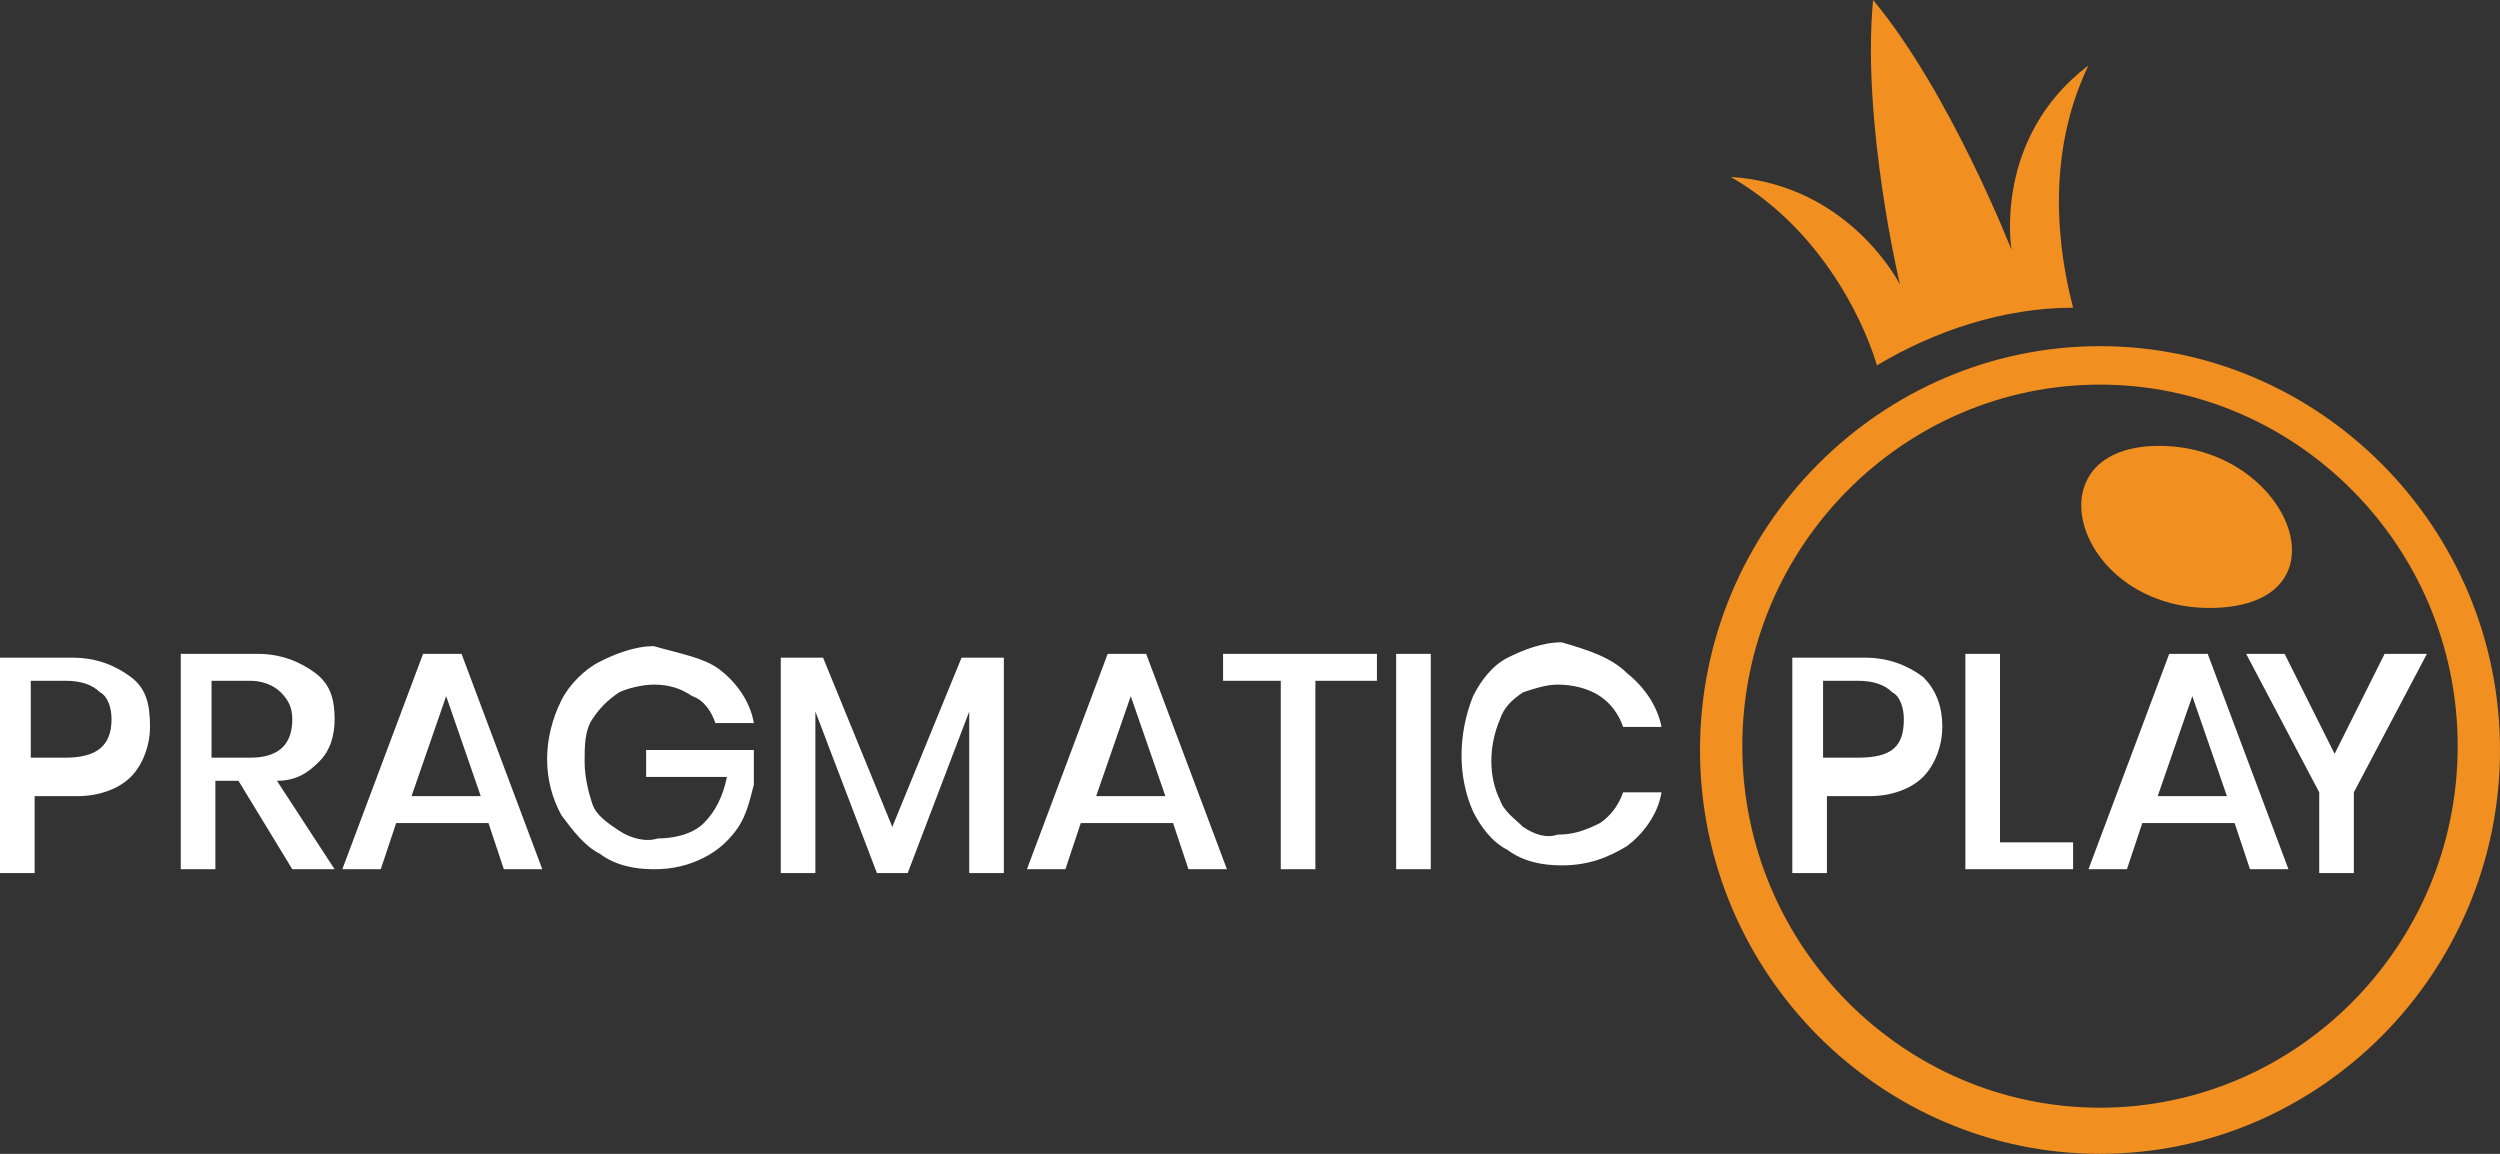 <svg xmlns="http://www.w3.org/2000/svg" viewBox="0 0 65 30"><rect x="0" y="0" width="65" height="30" fill="#333333" stroke="none"/><path d="M55.9 11.6c-3.2.2-1.8 4.4 1.8 4.2 3.5-.2 1.7-4.4-1.8-4.2z" fill="#f19021"/><path d="M54.6 9c-5.7 0-10.4 4.7-10.4 10.5S48.9 30 54.6 30 65 25.3 65 19.5 60.3 9 54.6 9zm0 19.8c-5.1 0-9.3-4.2-9.3-9.4s4.2-9.4 9.3-9.4c5.1 0 9.3 4.2 9.3 9.4s-4.2 9.4-9.3 9.4zM54.3 1.7c-2.5 1.9-2 4.8-2 4.8S50.7 2.4 48.7 0c-.3 3.2.7 7.4.7 7.4S48.1 4.8 45 4.6c2.6 1.5 3.6 4.2 3.8 4.9 1.5-.9 3.3-1.5 5.1-1.5-.2-.8-.9-3.6.4-6.3z" fill="#f19021"/><path d="M.9 20.5v2.2H0v-5.6h1.9c.6 0 1.1.2 1.5.5s.5.7.5 1.3c0 .5-.2 1-.5 1.3s-.8.5-1.4.5H.9v-.2zm2-1.8c0-.3-.1-.6-.3-.7-.2-.2-.5-.3-.9-.3H.8v2h.9c.8 0 1.2-.3 1.2-1zM7.6 22.6l-1.4-2.3h-.6v2.3h-.9V17h2c.6 0 1.1.2 1.5.5s.5.7.5 1.2c0 .4-.1.8-.4 1.1s-.6.5-1.1.5l1.5 2.3H7.6zm-2.1-2.9h1c.7 0 1.1-.3 1.1-1 0-.3-.1-.5-.3-.7-.2-.2-.5-.3-.8-.3h-1v2zM12.7 21.4h-2.4l-.4 1.2h-1L11 17h1l2.1 5.6h-1l-.4-1.2zm-.2-.7l-.9-2.6-.9 2.6h1.8zM18.7 17.4c.4.3.8.8.9 1.4h-1c-.1-.3-.3-.6-.6-.7-.3-.2-.6-.3-1-.3-.3 0-.7.1-.9.2-.3.2-.5.4-.7.7s-.2.7-.2 1.1c0 .4.1.8.2 1.1s.4.5.7.7c.3.2.7.3 1 .2.4 0 .9-.1 1.2-.4.3-.3.5-.7.6-1.2h-2.1v-.7h2.8v.9c-.1.4-.2.8-.4 1.1-.2.3-.5.6-.9.8s-.8.3-1.3.3-1-.1-1.4-.4c-.4-.2-.7-.6-1-1-.5-.9-.5-2 0-3 .2-.4.6-.8 1-1s.9-.4 1.4-.4c.7.2 1.3.3 1.7.6zM26.1 17.1v5.6h-.9v-4.2l-1.6 4.2h-.8l-1.6-4.2v4.2h-.9v-5.6h1.1l1.8 4.4 1.8-4.4h1.1zM30.5 21.4h-2.4l-.4 1.2h-1l2.1-5.6h1l2.1 5.6h-1l-.4-1.2zm-.2-.7l-.9-2.6-.9 2.6h1.8zM35.8 17v.7h-1.6v4.9h-.9v-4.9h-1.5V17h4zM37.2 17v5.6h-.9V17h.9zM42.3 17.5c.5.4.8.9.9 1.4h-1c-.1-.3-.3-.6-.6-.8-.3-.2-.7-.3-1.1-.3-.3 0-.6.1-.9.2-.3.2-.5.4-.6.7-.3.7-.3 1.5 0 2.1.1.3.4.5.6.7.3.2.6.3.9.2.4 0 .7-.1 1.1-.3.3-.2.5-.5.6-.8h1c-.1.6-.5 1.1-.9 1.4-.5.3-1 .5-1.7.5-.5 0-1-.1-1.4-.4-.4-.2-.7-.6-.9-1-.4-.9-.4-2 0-3 .2-.4.5-.8.9-1s.9-.4 1.4-.4c.7.2 1.3.4 1.7.8zM47.5 20.5v2.2h-.9v-5.6h1.9c.6 0 1.1.2 1.5.5.3.3.5.7.5 1.3 0 .5-.2 1-.5 1.3s-.8.5-1.4.5h-1.1v-.2zm2-1.8c0-.3-.1-.6-.3-.7-.2-.2-.5-.3-.9-.3h-.9v2h.9c.9 0 1.2-.3 1.2-1zM52 21.9h1.9v.7h-2.8V17h.9v4.9zM58.1 21.4h-2.4l-.4 1.2h-1l2.1-5.6h1l2.1 5.6h-1l-.4-1.2zm-.2-.7l-.9-2.6-.9 2.6h1.8zM63.1 17l-1.9 3.6v2.1h-.9v-2.1L58.4 17h1l1.3 2.6L62 17h1.1z" fill="#fff"/></svg>
